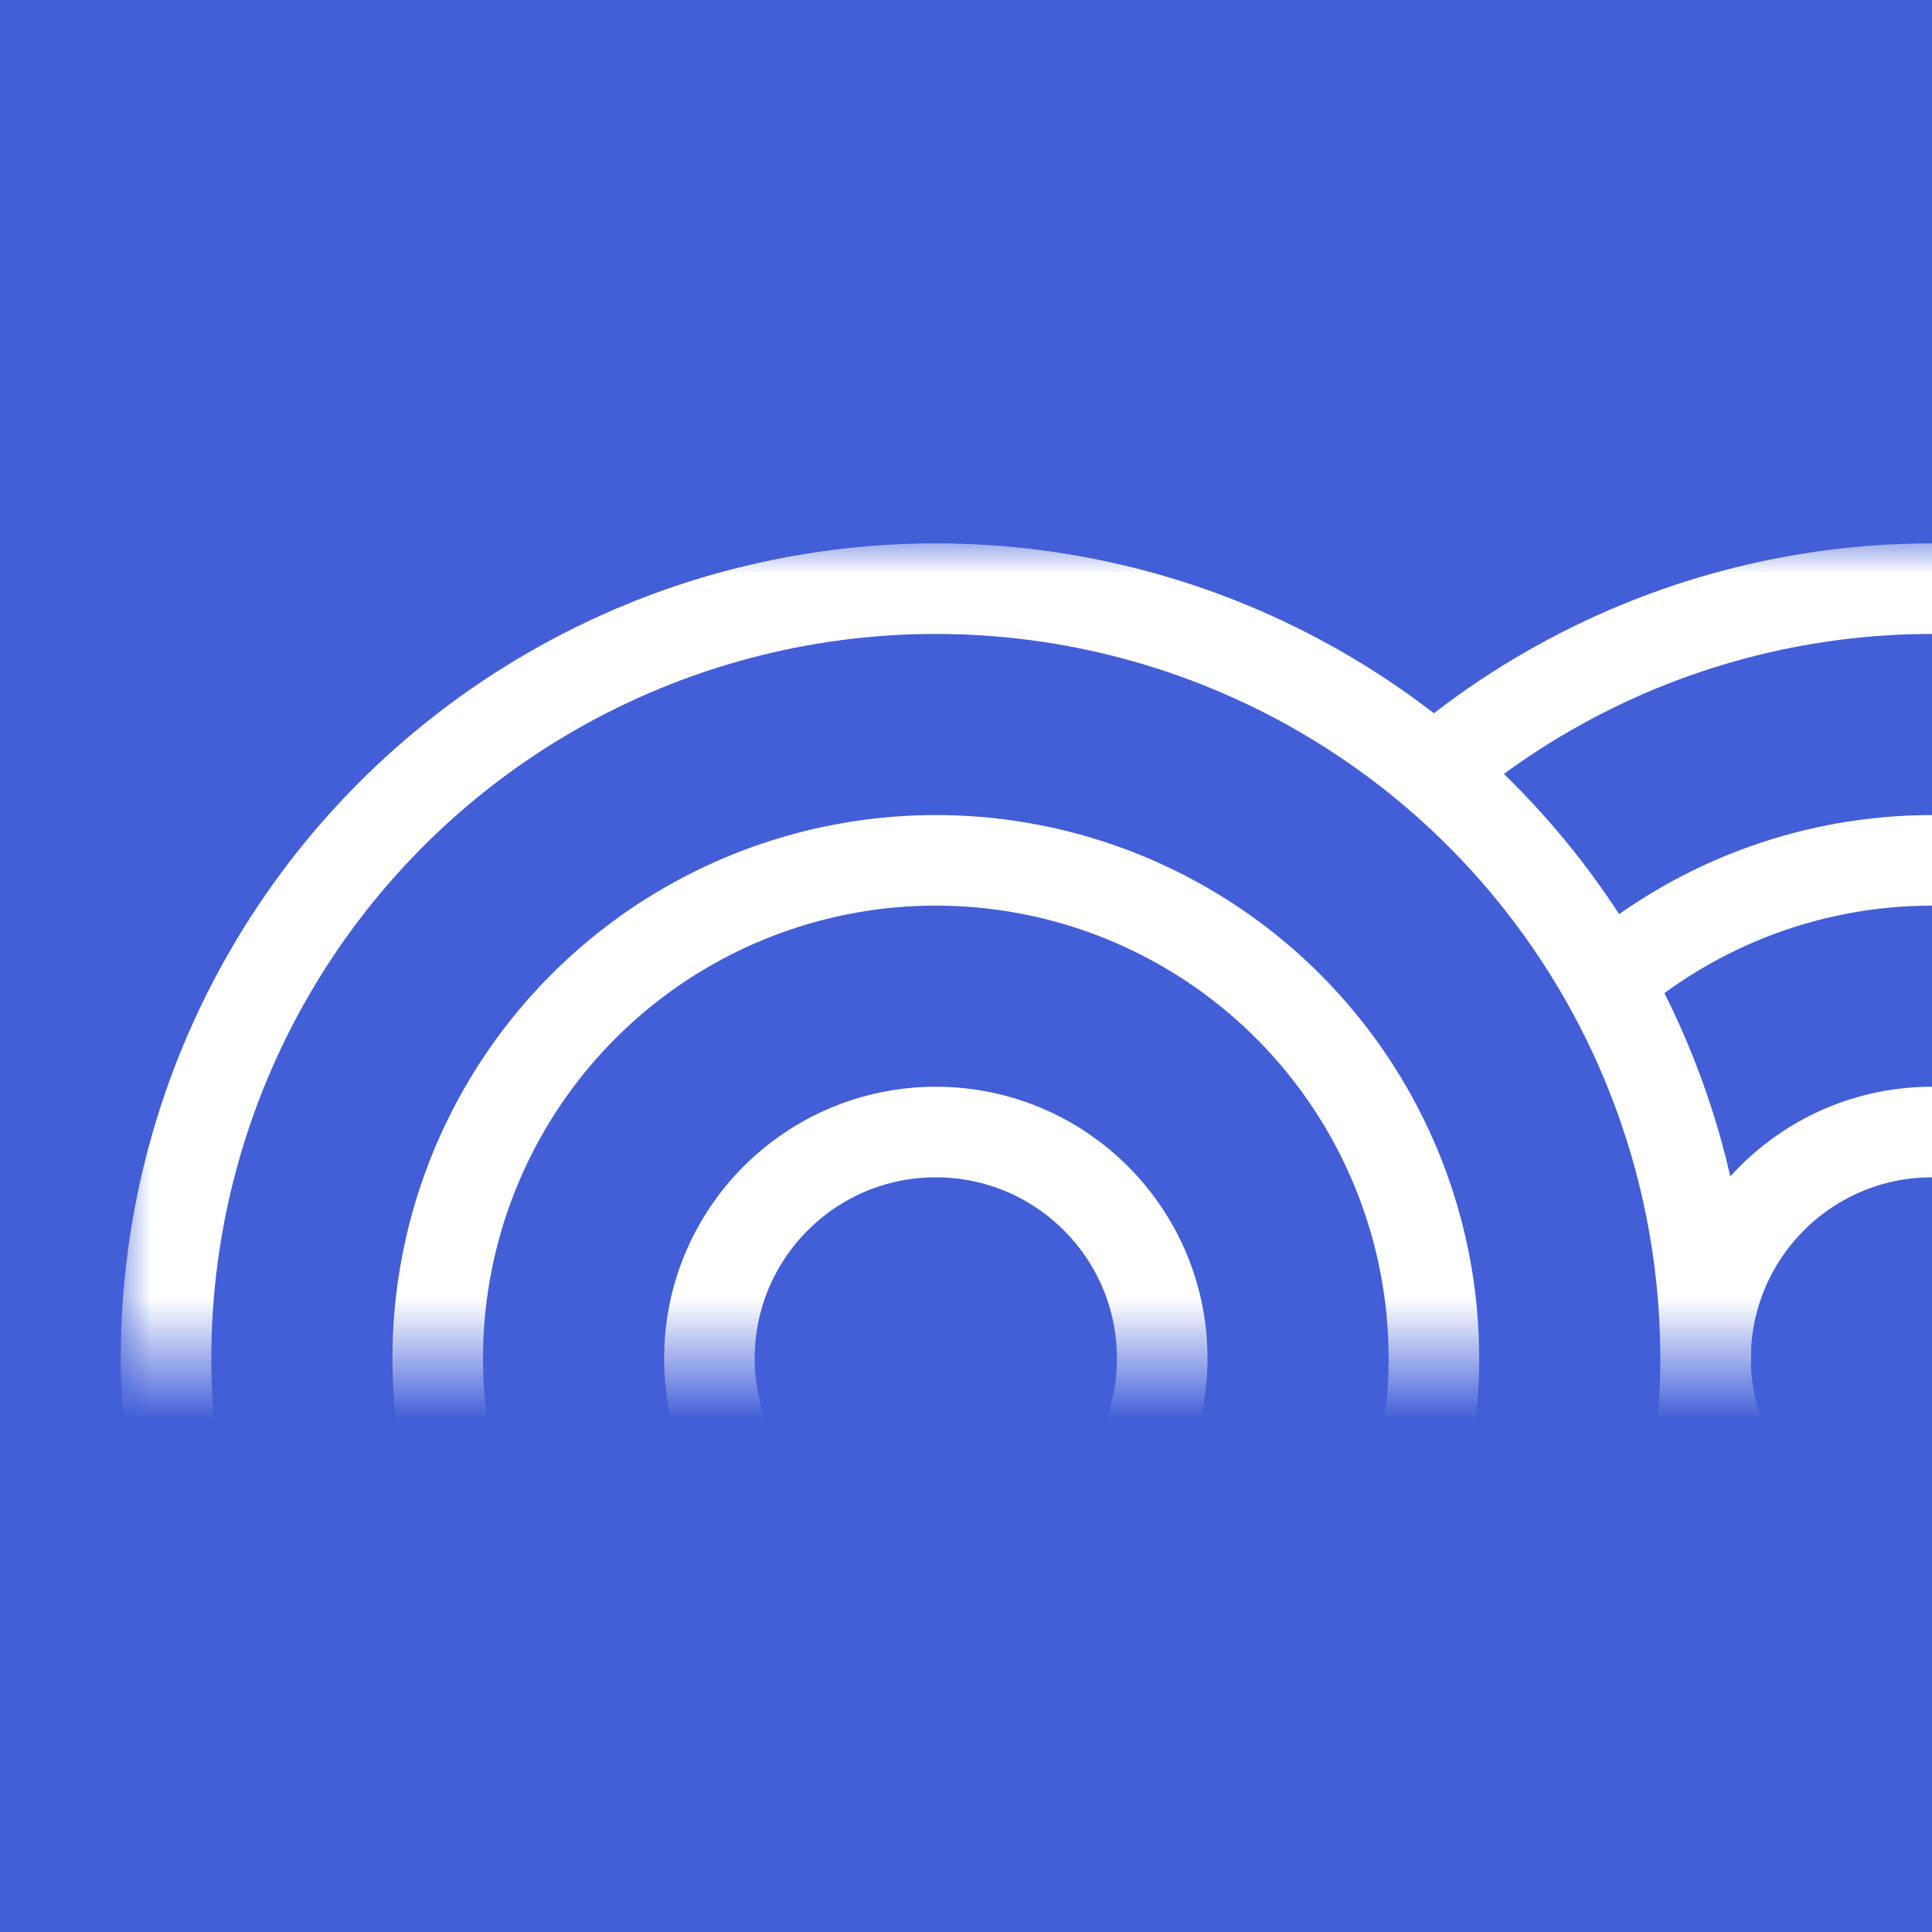 <svg width="32" height="32" viewBox="0 0 32 32" fill="none" xmlns="http://www.w3.org/2000/svg">
<rect x="0" y="0" width="32" height="32" fill="#333333" stroke="none"/>
<g clip-path="url(#clip0_6_1120)">
<rect width="32" height="32" fill="#425FD7"/>
<mask id="mask0_6_1120" style="mask-type:alpha" maskUnits="userSpaceOnUse" x="2" y="9" width="44" height="14">
<rect width="43.5" height="13.5" transform="matrix(1 0 0 -1 2 22.5)" fill="#1F4173"/>
</mask>
<g mask="url(#mask0_6_1120)">
<circle cx="32" cy="22.5" r="12.75" fill="#425FD7" stroke="white" stroke-width="1.5"/>
<circle cx="32" cy="22.5" r="8.25" stroke="white" stroke-width="1.5"/>
<circle cx="32" cy="22.5" r="3.75" stroke="white" stroke-width="1.5"/>
<circle cx="15.5" cy="22.5" r="12.75" fill="#425FD7" stroke="white" stroke-width="1.5"/>
<circle cx="15.5" cy="22.5" r="8.25" stroke="white" stroke-width="1.5"/>
<circle cx="15.5" cy="22.5" r="3.75" stroke="white" stroke-width="1.5"/>
</g>
</g>
<defs>
<clipPath id="clip0_6_1120">
<rect width="32" height="32" fill="white"/>
</clipPath>
</defs>
</svg>
